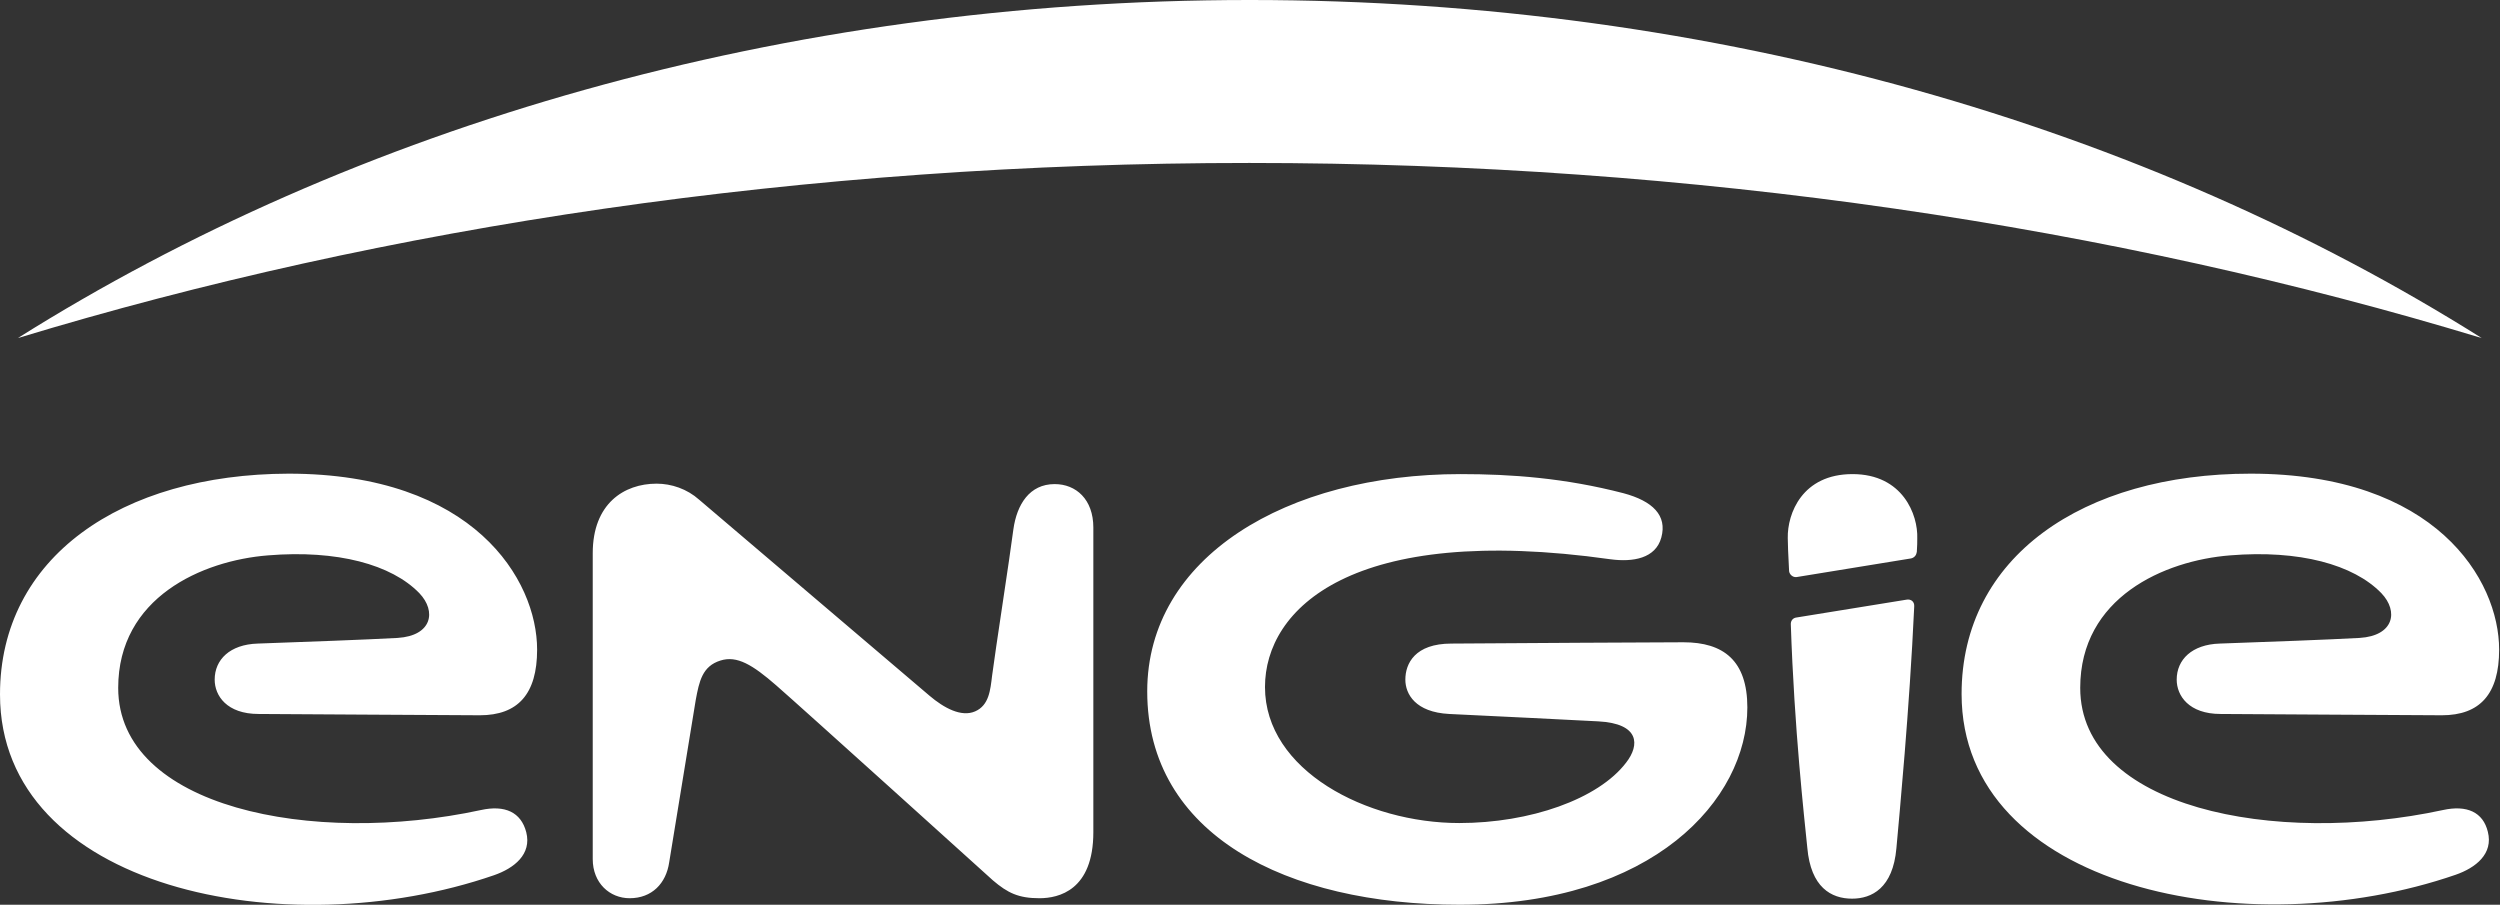 <?xml version="1.0" encoding="utf-8"?>
<!-- Generator: Adobe Illustrator 25.2.0, SVG Export Plug-In . SVG Version: 6.00 Build 0)  -->
<svg version="1.1" xmlns="http://www.w3.org/2000/svg" xmlns:xlink="http://www.w3.org/1999/xlink" x="0px" y="0px"
	 viewBox="0 0 575.3 208.2" style="enable-background:new 0 0 575.3 208.2;" xml:space="preserve">
<rect x="0" y="0" width="575.3" height="208.2" fill="#333333" stroke="none"/>
<style type="text/css">
	.st0{fill:none;}
	.st1{fill-rule:evenodd;clip-rule:evenodd;fill:#FFFFFF;}
</style>
<g id="info">
	<rect x="-133.3" y="-153.2" class="st0" width="841.9" height="595.3"/>
</g>
<g id="logo">
	<path class="st1" d="M4.1,77.8C81.4,29.2,180.1,0,287.6,0c107.6,0,206.3,29.2,283.5,77.8c-84.6-25.7-181.1-40.3-283.6-40.3
		C185.1,37.5,88.7,52.1,4.1,77.8z M242.7,111.4c-5.8,0-8.7,4.7-9.5,10.4c-0.8,6.3-4.2,28.2-4.9,33.7c-0.4,3.3-0.7,6.8-3.9,8.2
		c-3.2,1.4-7.2-0.8-10.5-3.6c-3.4-2.9-53-45.1-53-45.1c-2.8-2.5-6.4-3.7-9.8-3.7c-7.5,0-14.7,4.6-14.7,16v70.4c0,5.5,3.9,9,8.5,9
		c5.1,0,8.4-3.4,9.1-8.3c0,0,5.5-33.6,6.1-37.3c0.8-4.3,1.5-7.8,5.7-9.1c3.8-1.2,7.4,1,12.8,5.7c5.3,4.6,49.9,44.9,49.9,44.9
		c3.4,2.9,5.9,4.1,10.7,4.1c4.4,0,12.4-1.8,12.4-15.2v-70.1C251.6,114.9,247.6,111.4,242.7,111.4z M562.2,186.4
		c-38.9,8.4-83.5-0.6-83.5-28.1c0-20.8,19.3-29.3,34.5-30.5c15.9-1.3,28.4,2.1,34.8,8.7c4,4.2,2.9,9.8-5,10.3
		c-7.3,0.4-20.8,0.9-32.2,1.3c-6.4,0.2-9.9,3.7-9.9,8.3c0,3.7,2.8,7.9,10.1,7.9c10.6,0.1,37.5,0.2,50.9,0.3
		c8.8,0,13.2-4.9,13.2-15.1c0-16.1-14.6-40.5-57.2-40.5c-38.6,0-66.5,19.2-66.5,50.7c0,44.6,65.6,58.2,113.7,41.6
		c4.6-1.6,8.7-4.8,7.4-9.9C571.4,186.9,567.7,185.2,562.2,186.4z M110.7,186.4c-38.9,8.4-83.5-0.6-83.5-28.1
		c0-20.8,19.3-29.3,34.5-30.5c15.9-1.3,28.4,2.1,34.8,8.7c4,4.2,2.9,9.8-5,10.3c-7.3,0.4-20.9,0.9-32.2,1.3
		c-6.4,0.2-9.9,3.7-9.9,8.3c0,3.7,2.8,7.9,10.1,7.9c10.6,0.1,37.5,0.2,50.9,0.3c8.8,0,13.2-4.9,13.2-15.1
		c0-16.1-14.6-40.5-57.2-40.5C27.9,109.1,0,128.3,0,159.8c0,44.6,65.6,58.2,113.7,41.6c4.6-1.6,8.7-4.8,7.4-9.9
		C119.9,186.9,116.2,185.2,110.7,186.4z M412.1,143.6c0.8,24.3,3.1,44.5,3.8,51.5c0.8,9.1,5.5,11.7,10.3,11.7
		c4.5,0,9.4-2.4,10.2-11.6c0.7-7.8,3-31.8,4.1-55.6c0.1-1.2-0.8-1.8-1.8-1.6l-25.3,4.1C412.6,142.2,412.1,142.8,412.1,143.6z
		 M426.3,109.1c-11.6,0-15,9.1-14.9,14.7c0,1,0.1,3.9,0.3,7.5c0,0.8,0.8,1.6,1.7,1.5l26.4-4.3c0.8-0.2,1.2-0.8,1.3-1.5
		c0.1-1.2,0.1-2.5,0.1-3.1C441.4,118.5,437.9,109.1,426.3,109.1z M387.4,147.8c-8.8,0-36,0.2-53.4,0.3c-8.4,0-10.6,4.6-10.6,8.3
		c0,3.3,2.3,7.5,10.1,7.9c12,0.6,27.3,1.3,34.3,1.7c9.5,0.5,9.6,5.4,6.4,9.5c-6.4,8.4-22.1,13.9-38.4,13.9
		c-21.3,0-44.7-12.1-44.7-31.3c0-18,20-37.8,79.5-29.4c5.2,0.7,10.4-0.2,11.7-5c1.4-5.1-2-8.4-8.7-10.2c-13.5-3.5-25.8-4.4-37.5-4.4
		c-40,0-72.1,19.1-72.1,50c0,33,32,49.1,71.9,49.1c44.5,0,66.2-24.2,66.2-45.4C402.1,152,396.6,147.8,387.4,147.8z"/>
</g>
</svg>

